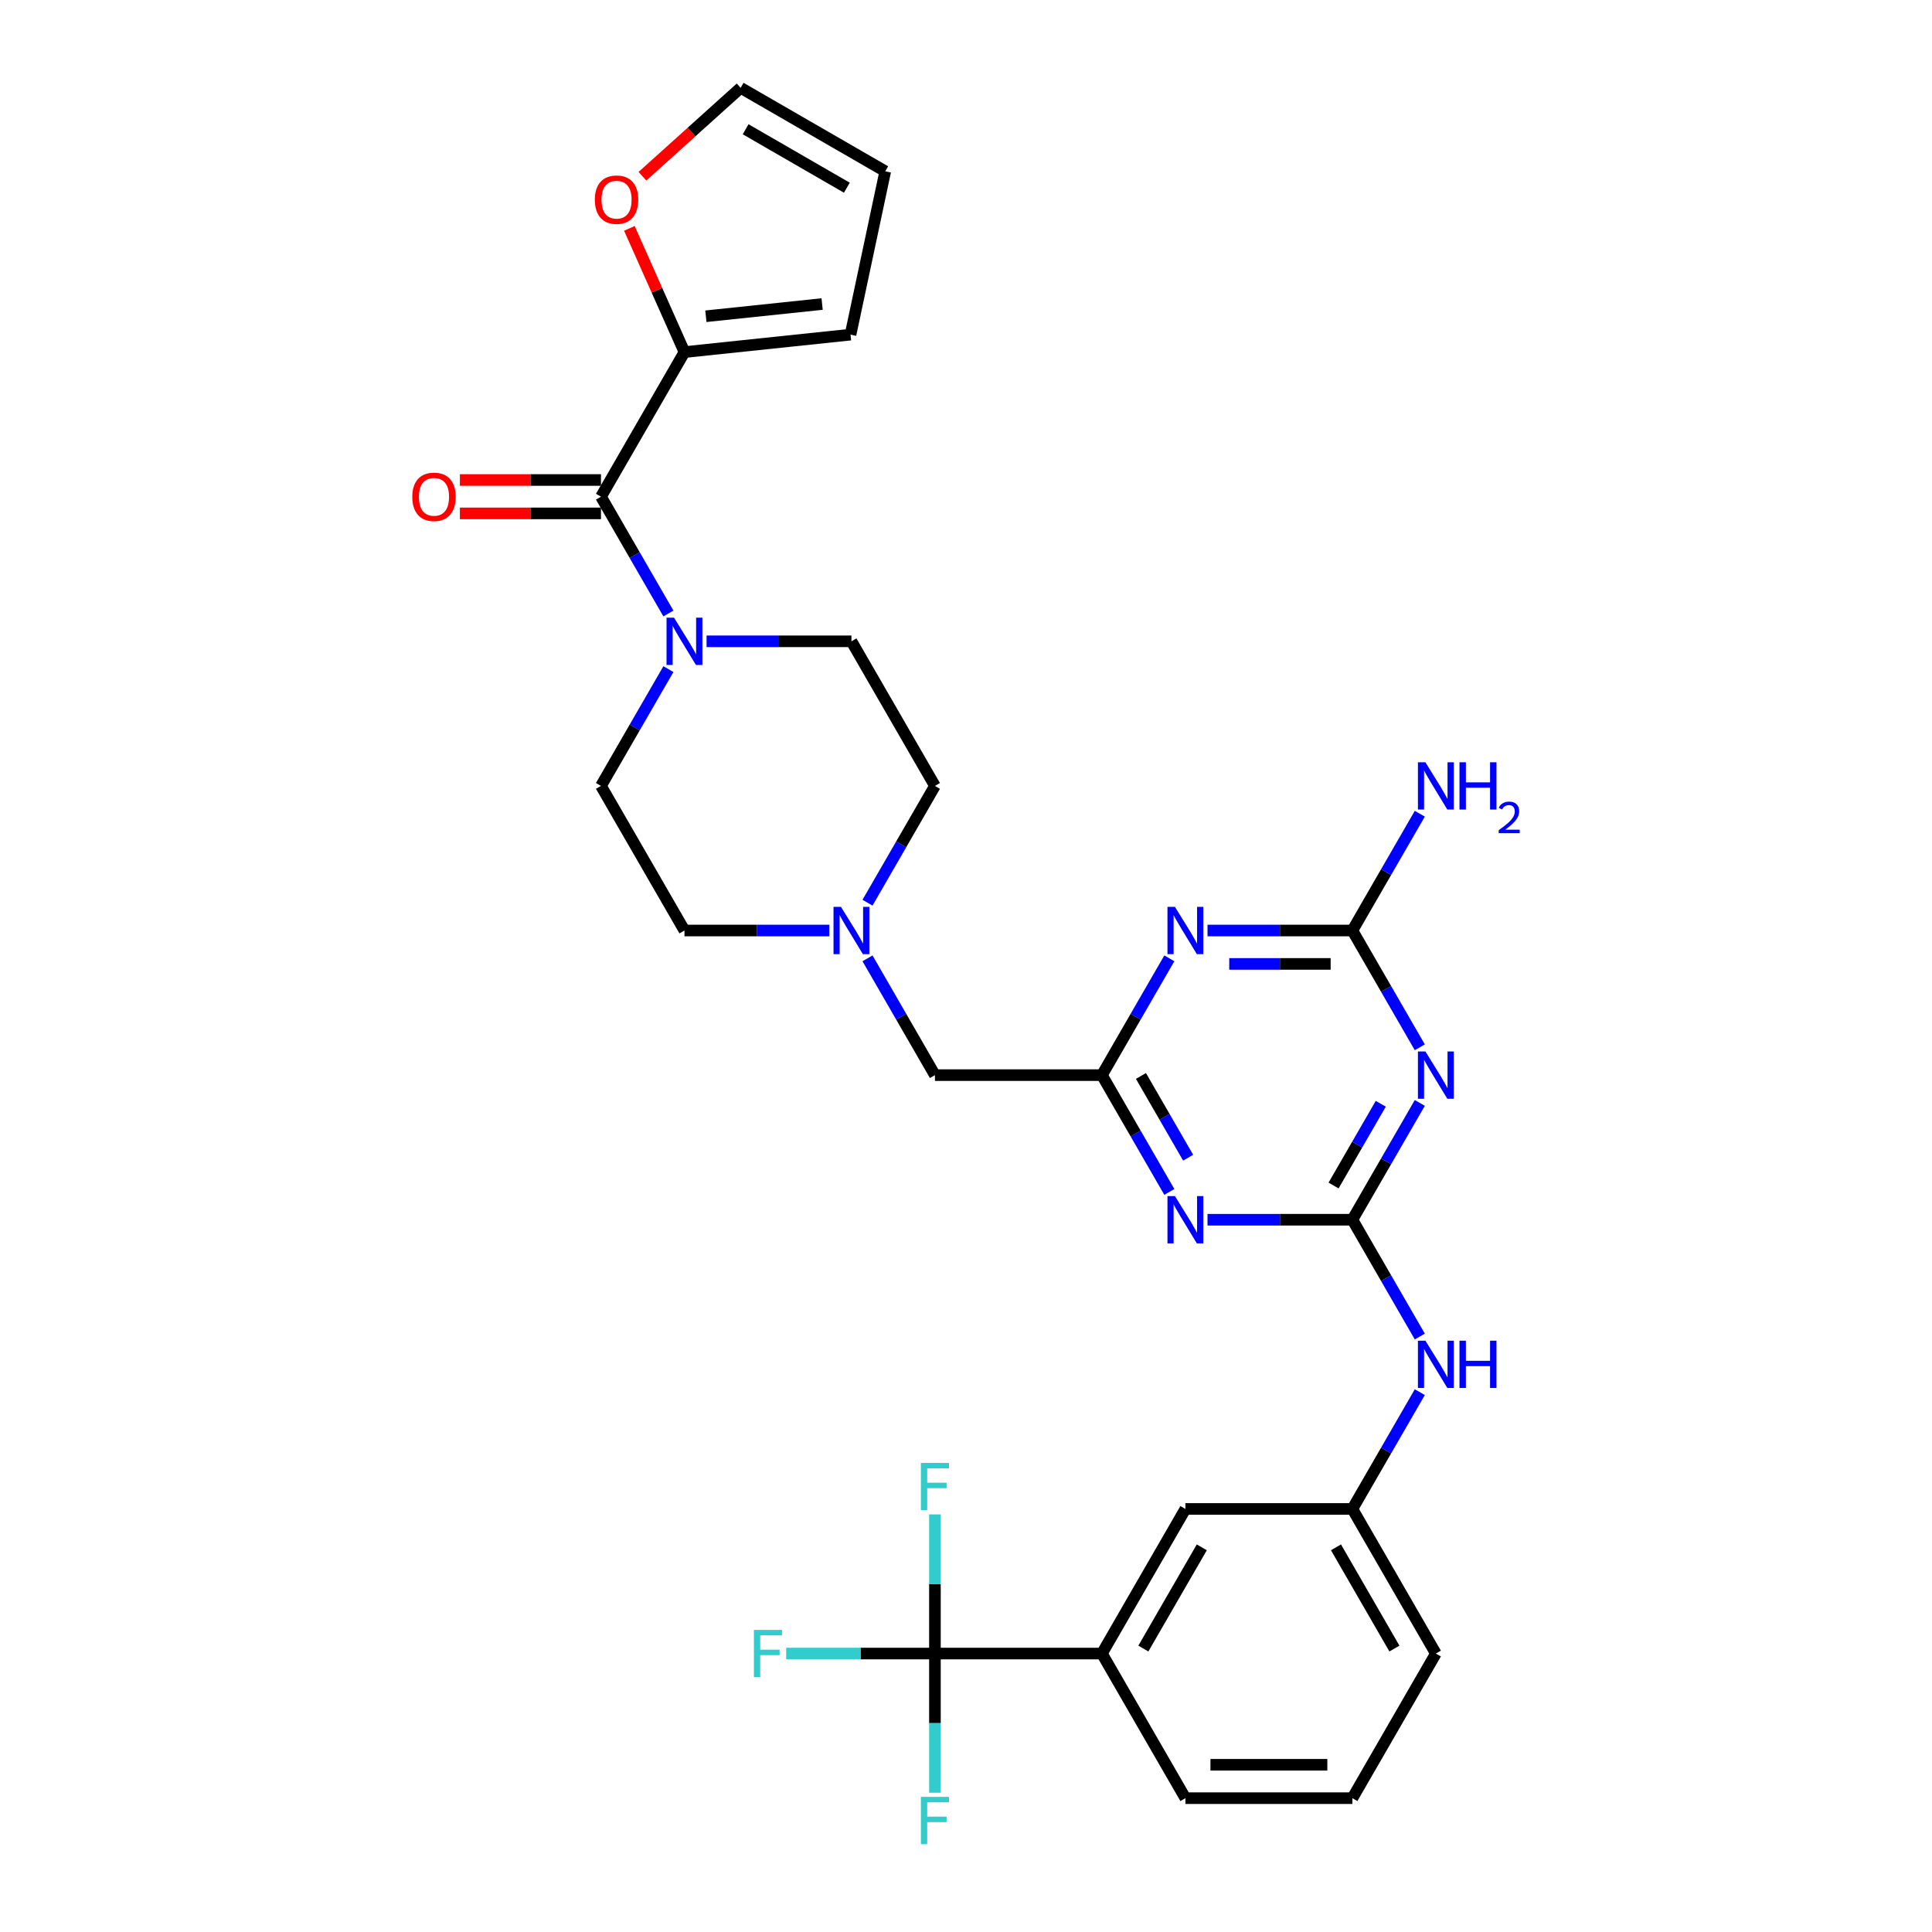 <?xml version='1.0' encoding='iso-8859-1'?>
<svg version='1.1' baseProfile='full'
              xmlns='http://www.w3.org/2000/svg'
                      xmlns:rdkit='http://www.rdkit.org/xml'
                      xmlns:xlink='http://www.w3.org/1999/xlink'
                  xml:space='preserve'
width='1000px' height='1000px' viewBox='0 0 1000 1000'>
<!-- END OF HEADER -->
<rect style='opacity:1.0;fill:#FFFFFF;stroke:none' width='1000' height='1000' x='0' y='0'> </rect>
<path class='bond-0' d='M 699.988,631.334 L 717.439,601.109' style='fill:none;fill-rule:evenodd;stroke:#000000;stroke-width:6px;stroke-linecap:butt;stroke-linejoin:miter;stroke-opacity:1' />
<path class='bond-0' d='M 717.439,601.109 L 734.889,570.884' style='fill:none;fill-rule:evenodd;stroke:#0000FF;stroke-width:6px;stroke-linecap:butt;stroke-linejoin:miter;stroke-opacity:1' />
<path class='bond-0' d='M 690.254,613.623 L 702.469,592.466' style='fill:none;fill-rule:evenodd;stroke:#000000;stroke-width:6px;stroke-linecap:butt;stroke-linejoin:miter;stroke-opacity:1' />
<path class='bond-0' d='M 702.469,592.466 L 714.684,571.308' style='fill:none;fill-rule:evenodd;stroke:#0000FF;stroke-width:6px;stroke-linecap:butt;stroke-linejoin:miter;stroke-opacity:1' />
<path class='bond-1' d='M 699.988,631.334 L 662.496,631.334' style='fill:none;fill-rule:evenodd;stroke:#000000;stroke-width:6px;stroke-linecap:butt;stroke-linejoin:miter;stroke-opacity:1' />
<path class='bond-1' d='M 662.496,631.334 L 625.004,631.334' style='fill:none;fill-rule:evenodd;stroke:#0000FF;stroke-width:6px;stroke-linecap:butt;stroke-linejoin:miter;stroke-opacity:1' />
<path class='bond-2' d='M 699.988,631.334 L 717.439,661.558' style='fill:none;fill-rule:evenodd;stroke:#000000;stroke-width:6px;stroke-linecap:butt;stroke-linejoin:miter;stroke-opacity:1' />
<path class='bond-2' d='M 717.439,661.558 L 734.889,691.783' style='fill:none;fill-rule:evenodd;stroke:#0000FF;stroke-width:6px;stroke-linecap:butt;stroke-linejoin:miter;stroke-opacity:1' />
<path class='bond-3' d='M 734.889,542.086 L 717.439,511.861' style='fill:none;fill-rule:evenodd;stroke:#0000FF;stroke-width:6px;stroke-linecap:butt;stroke-linejoin:miter;stroke-opacity:1' />
<path class='bond-3' d='M 717.439,511.861 L 699.988,481.636' style='fill:none;fill-rule:evenodd;stroke:#000000;stroke-width:6px;stroke-linecap:butt;stroke-linejoin:miter;stroke-opacity:1' />
<path class='bond-4' d='M 605.247,616.935 L 587.797,586.71' style='fill:none;fill-rule:evenodd;stroke:#0000FF;stroke-width:6px;stroke-linecap:butt;stroke-linejoin:miter;stroke-opacity:1' />
<path class='bond-4' d='M 587.797,586.71 L 570.347,556.485' style='fill:none;fill-rule:evenodd;stroke:#000000;stroke-width:6px;stroke-linecap:butt;stroke-linejoin:miter;stroke-opacity:1' />
<path class='bond-4' d='M 614.982,599.224 L 602.767,578.067' style='fill:none;fill-rule:evenodd;stroke:#0000FF;stroke-width:6px;stroke-linecap:butt;stroke-linejoin:miter;stroke-opacity:1' />
<path class='bond-4' d='M 602.767,578.067 L 590.552,556.91' style='fill:none;fill-rule:evenodd;stroke:#000000;stroke-width:6px;stroke-linecap:butt;stroke-linejoin:miter;stroke-opacity:1' />
<path class='bond-5' d='M 605.247,496.035 L 587.797,526.26' style='fill:none;fill-rule:evenodd;stroke:#0000FF;stroke-width:6px;stroke-linecap:butt;stroke-linejoin:miter;stroke-opacity:1' />
<path class='bond-5' d='M 587.797,526.26 L 570.347,556.485' style='fill:none;fill-rule:evenodd;stroke:#000000;stroke-width:6px;stroke-linecap:butt;stroke-linejoin:miter;stroke-opacity:1' />
<path class='bond-6' d='M 625.004,481.636 L 662.496,481.636' style='fill:none;fill-rule:evenodd;stroke:#0000FF;stroke-width:6px;stroke-linecap:butt;stroke-linejoin:miter;stroke-opacity:1' />
<path class='bond-6' d='M 662.496,481.636 L 699.988,481.636' style='fill:none;fill-rule:evenodd;stroke:#000000;stroke-width:6px;stroke-linecap:butt;stroke-linejoin:miter;stroke-opacity:1' />
<path class='bond-6' d='M 636.251,498.922 L 662.496,498.922' style='fill:none;fill-rule:evenodd;stroke:#0000FF;stroke-width:6px;stroke-linecap:butt;stroke-linejoin:miter;stroke-opacity:1' />
<path class='bond-6' d='M 662.496,498.922 L 688.741,498.922' style='fill:none;fill-rule:evenodd;stroke:#000000;stroke-width:6px;stroke-linecap:butt;stroke-linejoin:miter;stroke-opacity:1' />
<path class='bond-7' d='M 699.988,481.636 L 717.439,451.411' style='fill:none;fill-rule:evenodd;stroke:#000000;stroke-width:6px;stroke-linecap:butt;stroke-linejoin:miter;stroke-opacity:1' />
<path class='bond-7' d='M 717.439,451.411 L 734.889,421.187' style='fill:none;fill-rule:evenodd;stroke:#0000FF;stroke-width:6px;stroke-linecap:butt;stroke-linejoin:miter;stroke-opacity:1' />
<path class='bond-8' d='M 570.347,556.485 L 483.919,556.485' style='fill:none;fill-rule:evenodd;stroke:#000000;stroke-width:6px;stroke-linecap:butt;stroke-linejoin:miter;stroke-opacity:1' />
<path class='bond-9' d='M 311.063,257.09 L 328.514,287.315' style='fill:none;fill-rule:evenodd;stroke:#000000;stroke-width:6px;stroke-linecap:butt;stroke-linejoin:miter;stroke-opacity:1' />
<path class='bond-9' d='M 328.514,287.315 L 345.964,317.54' style='fill:none;fill-rule:evenodd;stroke:#0000FF;stroke-width:6px;stroke-linecap:butt;stroke-linejoin:miter;stroke-opacity:1' />
<path class='bond-10' d='M 311.063,257.09 L 354.277,182.242' style='fill:none;fill-rule:evenodd;stroke:#000000;stroke-width:6px;stroke-linecap:butt;stroke-linejoin:miter;stroke-opacity:1' />
<path class='bond-11' d='M 311.063,248.448 L 274.548,248.448' style='fill:none;fill-rule:evenodd;stroke:#000000;stroke-width:6px;stroke-linecap:butt;stroke-linejoin:miter;stroke-opacity:1' />
<path class='bond-11' d='M 274.548,248.448 L 238.032,248.448' style='fill:none;fill-rule:evenodd;stroke:#FF0000;stroke-width:6px;stroke-linecap:butt;stroke-linejoin:miter;stroke-opacity:1' />
<path class='bond-11' d='M 311.063,265.733 L 274.548,265.733' style='fill:none;fill-rule:evenodd;stroke:#000000;stroke-width:6px;stroke-linecap:butt;stroke-linejoin:miter;stroke-opacity:1' />
<path class='bond-11' d='M 274.548,265.733 L 238.032,265.733' style='fill:none;fill-rule:evenodd;stroke:#FF0000;stroke-width:6px;stroke-linecap:butt;stroke-linejoin:miter;stroke-opacity:1' />
<path class='bond-12' d='M 483.919,855.88 L 570.347,855.88' style='fill:none;fill-rule:evenodd;stroke:#000000;stroke-width:6px;stroke-linecap:butt;stroke-linejoin:miter;stroke-opacity:1' />
<path class='bond-13' d='M 483.919,855.88 L 445.424,855.88' style='fill:none;fill-rule:evenodd;stroke:#000000;stroke-width:6px;stroke-linecap:butt;stroke-linejoin:miter;stroke-opacity:1' />
<path class='bond-13' d='M 445.424,855.88 L 406.929,855.88' style='fill:none;fill-rule:evenodd;stroke:#33CCCC;stroke-width:6px;stroke-linecap:butt;stroke-linejoin:miter;stroke-opacity:1' />
<path class='bond-14' d='M 483.919,855.88 L 483.919,819.865' style='fill:none;fill-rule:evenodd;stroke:#000000;stroke-width:6px;stroke-linecap:butt;stroke-linejoin:miter;stroke-opacity:1' />
<path class='bond-14' d='M 483.919,819.865 L 483.919,783.851' style='fill:none;fill-rule:evenodd;stroke:#33CCCC;stroke-width:6px;stroke-linecap:butt;stroke-linejoin:miter;stroke-opacity:1' />
<path class='bond-15' d='M 483.919,855.88 L 483.919,891.894' style='fill:none;fill-rule:evenodd;stroke:#000000;stroke-width:6px;stroke-linecap:butt;stroke-linejoin:miter;stroke-opacity:1' />
<path class='bond-15' d='M 483.919,891.894 L 483.919,927.908' style='fill:none;fill-rule:evenodd;stroke:#33CCCC;stroke-width:6px;stroke-linecap:butt;stroke-linejoin:miter;stroke-opacity:1' />
<path class='bond-16' d='M 365.72,331.939 L 403.213,331.939' style='fill:none;fill-rule:evenodd;stroke:#0000FF;stroke-width:6px;stroke-linecap:butt;stroke-linejoin:miter;stroke-opacity:1' />
<path class='bond-16' d='M 403.213,331.939 L 440.705,331.939' style='fill:none;fill-rule:evenodd;stroke:#000000;stroke-width:6px;stroke-linecap:butt;stroke-linejoin:miter;stroke-opacity:1' />
<path class='bond-17' d='M 345.964,346.338 L 328.514,376.563' style='fill:none;fill-rule:evenodd;stroke:#0000FF;stroke-width:6px;stroke-linecap:butt;stroke-linejoin:miter;stroke-opacity:1' />
<path class='bond-17' d='M 328.514,376.563 L 311.063,406.788' style='fill:none;fill-rule:evenodd;stroke:#000000;stroke-width:6px;stroke-linecap:butt;stroke-linejoin:miter;stroke-opacity:1' />
<path class='bond-18' d='M 354.277,182.242 L 340.021,150.223' style='fill:none;fill-rule:evenodd;stroke:#000000;stroke-width:6px;stroke-linecap:butt;stroke-linejoin:miter;stroke-opacity:1' />
<path class='bond-18' d='M 340.021,150.223 L 325.766,118.203' style='fill:none;fill-rule:evenodd;stroke:#FF0000;stroke-width:6px;stroke-linecap:butt;stroke-linejoin:miter;stroke-opacity:1' />
<path class='bond-19' d='M 354.277,182.242 L 440.232,173.208' style='fill:none;fill-rule:evenodd;stroke:#000000;stroke-width:6px;stroke-linecap:butt;stroke-linejoin:miter;stroke-opacity:1' />
<path class='bond-19' d='M 365.364,163.696 L 425.532,157.372' style='fill:none;fill-rule:evenodd;stroke:#000000;stroke-width:6px;stroke-linecap:butt;stroke-linejoin:miter;stroke-opacity:1' />
<path class='bond-20' d='M 449.018,496.035 L 466.469,526.26' style='fill:none;fill-rule:evenodd;stroke:#0000FF;stroke-width:6px;stroke-linecap:butt;stroke-linejoin:miter;stroke-opacity:1' />
<path class='bond-20' d='M 466.469,526.26 L 483.919,556.485' style='fill:none;fill-rule:evenodd;stroke:#000000;stroke-width:6px;stroke-linecap:butt;stroke-linejoin:miter;stroke-opacity:1' />
<path class='bond-21' d='M 429.262,481.636 L 391.77,481.636' style='fill:none;fill-rule:evenodd;stroke:#0000FF;stroke-width:6px;stroke-linecap:butt;stroke-linejoin:miter;stroke-opacity:1' />
<path class='bond-21' d='M 391.77,481.636 L 354.277,481.636' style='fill:none;fill-rule:evenodd;stroke:#000000;stroke-width:6px;stroke-linecap:butt;stroke-linejoin:miter;stroke-opacity:1' />
<path class='bond-22' d='M 449.018,467.237 L 466.469,437.013' style='fill:none;fill-rule:evenodd;stroke:#0000FF;stroke-width:6px;stroke-linecap:butt;stroke-linejoin:miter;stroke-opacity:1' />
<path class='bond-22' d='M 466.469,437.013 L 483.919,406.788' style='fill:none;fill-rule:evenodd;stroke:#000000;stroke-width:6px;stroke-linecap:butt;stroke-linejoin:miter;stroke-opacity:1' />
<path class='bond-23' d='M 570.347,855.88 L 613.561,781.031' style='fill:none;fill-rule:evenodd;stroke:#000000;stroke-width:6px;stroke-linecap:butt;stroke-linejoin:miter;stroke-opacity:1' />
<path class='bond-23' d='M 591.798,853.295 L 622.048,800.901' style='fill:none;fill-rule:evenodd;stroke:#000000;stroke-width:6px;stroke-linecap:butt;stroke-linejoin:miter;stroke-opacity:1' />
<path class='bond-24' d='M 570.347,855.88 L 613.561,930.728' style='fill:none;fill-rule:evenodd;stroke:#000000;stroke-width:6px;stroke-linecap:butt;stroke-linejoin:miter;stroke-opacity:1' />
<path class='bond-25' d='M 734.889,720.581 L 717.439,750.806' style='fill:none;fill-rule:evenodd;stroke:#0000FF;stroke-width:6px;stroke-linecap:butt;stroke-linejoin:miter;stroke-opacity:1' />
<path class='bond-25' d='M 717.439,750.806 L 699.988,781.031' style='fill:none;fill-rule:evenodd;stroke:#000000;stroke-width:6px;stroke-linecap:butt;stroke-linejoin:miter;stroke-opacity:1' />
<path class='bond-26' d='M 332.52,91.224 L 357.936,68.339' style='fill:none;fill-rule:evenodd;stroke:#FF0000;stroke-width:6px;stroke-linecap:butt;stroke-linejoin:miter;stroke-opacity:1' />
<path class='bond-26' d='M 357.936,68.339 L 383.352,45.455' style='fill:none;fill-rule:evenodd;stroke:#000000;stroke-width:6px;stroke-linecap:butt;stroke-linejoin:miter;stroke-opacity:1' />
<path class='bond-27' d='M 613.561,781.031 L 699.988,781.031' style='fill:none;fill-rule:evenodd;stroke:#000000;stroke-width:6px;stroke-linecap:butt;stroke-linejoin:miter;stroke-opacity:1' />
<path class='bond-28' d='M 440.232,173.208 L 458.201,88.668' style='fill:none;fill-rule:evenodd;stroke:#000000;stroke-width:6px;stroke-linecap:butt;stroke-linejoin:miter;stroke-opacity:1' />
<path class='bond-29' d='M 311.063,406.788 L 354.277,481.636' style='fill:none;fill-rule:evenodd;stroke:#000000;stroke-width:6px;stroke-linecap:butt;stroke-linejoin:miter;stroke-opacity:1' />
<path class='bond-30' d='M 440.705,331.939 L 483.919,406.788' style='fill:none;fill-rule:evenodd;stroke:#000000;stroke-width:6px;stroke-linecap:butt;stroke-linejoin:miter;stroke-opacity:1' />
<path class='bond-31' d='M 699.988,781.031 L 743.202,855.88' style='fill:none;fill-rule:evenodd;stroke:#000000;stroke-width:6px;stroke-linecap:butt;stroke-linejoin:miter;stroke-opacity:1' />
<path class='bond-31' d='M 691.501,800.901 L 721.75,853.295' style='fill:none;fill-rule:evenodd;stroke:#000000;stroke-width:6px;stroke-linecap:butt;stroke-linejoin:miter;stroke-opacity:1' />
<path class='bond-32' d='M 383.352,45.455 L 458.201,88.668' style='fill:none;fill-rule:evenodd;stroke:#000000;stroke-width:6px;stroke-linecap:butt;stroke-linejoin:miter;stroke-opacity:1' />
<path class='bond-32' d='M 385.937,66.906 L 438.331,97.156' style='fill:none;fill-rule:evenodd;stroke:#000000;stroke-width:6px;stroke-linecap:butt;stroke-linejoin:miter;stroke-opacity:1' />
<path class='bond-33' d='M 613.561,930.728 L 699.988,930.728' style='fill:none;fill-rule:evenodd;stroke:#000000;stroke-width:6px;stroke-linecap:butt;stroke-linejoin:miter;stroke-opacity:1' />
<path class='bond-33' d='M 626.525,913.443 L 687.024,913.443' style='fill:none;fill-rule:evenodd;stroke:#000000;stroke-width:6px;stroke-linecap:butt;stroke-linejoin:miter;stroke-opacity:1' />
<path class='bond-34' d='M 699.988,930.728 L 743.202,855.88' style='fill:none;fill-rule:evenodd;stroke:#000000;stroke-width:6px;stroke-linecap:butt;stroke-linejoin:miter;stroke-opacity:1' />
<path  class='atom-1' d='M 737.792 544.247
L 745.812 557.211
Q 746.607 558.49, 747.887 560.806
Q 749.166 563.123, 749.235 563.261
L 749.235 544.247
L 752.485 544.247
L 752.485 568.723
L 749.131 568.723
L 740.523 554.549
Q 739.52 552.89, 738.449 550.988
Q 737.412 549.087, 737.1 548.499
L 737.1 568.723
L 733.92 568.723
L 733.92 544.247
L 737.792 544.247
' fill='#0000FF'/>
<path  class='atom-2' d='M 608.15 619.095
L 616.171 632.06
Q 616.966 633.339, 618.245 635.655
Q 619.524 637.971, 619.593 638.11
L 619.593 619.095
L 622.843 619.095
L 622.843 643.572
L 619.49 643.572
L 610.881 629.398
Q 609.879 627.738, 608.807 625.837
Q 607.77 623.935, 607.459 623.348
L 607.459 643.572
L 604.278 643.572
L 604.278 619.095
L 608.15 619.095
' fill='#0000FF'/>
<path  class='atom-3' d='M 608.15 469.398
L 616.171 482.362
Q 616.966 483.641, 618.245 485.958
Q 619.524 488.274, 619.593 488.412
L 619.593 469.398
L 622.843 469.398
L 622.843 493.874
L 619.49 493.874
L 610.881 479.7
Q 609.879 478.041, 608.807 476.139
Q 607.77 474.238, 607.459 473.65
L 607.459 493.874
L 604.278 493.874
L 604.278 469.398
L 608.15 469.398
' fill='#0000FF'/>
<path  class='atom-8' d='M 348.867 319.701
L 356.887 332.665
Q 357.683 333.944, 358.962 336.26
Q 360.241 338.577, 360.31 338.715
L 360.31 319.701
L 363.56 319.701
L 363.56 344.177
L 360.206 344.177
L 351.598 330.003
Q 350.595 328.344, 349.524 326.442
Q 348.487 324.541, 348.175 323.953
L 348.175 344.177
L 344.995 344.177
L 344.995 319.701
L 348.867 319.701
' fill='#0000FF'/>
<path  class='atom-10' d='M 435.295 469.398
L 443.315 482.362
Q 444.11 483.641, 445.389 485.958
Q 446.669 488.274, 446.738 488.412
L 446.738 469.398
L 449.987 469.398
L 449.987 493.874
L 446.634 493.874
L 438.026 479.7
Q 437.023 478.041, 435.951 476.139
Q 434.914 474.238, 434.603 473.65
L 434.603 493.874
L 431.423 493.874
L 431.423 469.398
L 435.295 469.398
' fill='#0000FF'/>
<path  class='atom-12' d='M 737.792 693.944
L 745.812 706.908
Q 746.607 708.187, 747.887 710.504
Q 749.166 712.82, 749.235 712.958
L 749.235 693.944
L 752.485 693.944
L 752.485 718.42
L 749.131 718.42
L 740.523 704.246
Q 739.52 702.587, 738.449 700.685
Q 737.412 698.784, 737.1 698.196
L 737.1 718.42
L 733.92 718.42
L 733.92 693.944
L 737.792 693.944
' fill='#0000FF'/>
<path  class='atom-12' d='M 755.423 693.944
L 758.742 693.944
L 758.742 704.35
L 771.257 704.35
L 771.257 693.944
L 774.575 693.944
L 774.575 718.42
L 771.257 718.42
L 771.257 707.116
L 758.742 707.116
L 758.742 718.42
L 755.423 718.42
L 755.423 693.944
' fill='#0000FF'/>
<path  class='atom-13' d='M 307.888 103.355
Q 307.888 97.478, 310.792 94.194
Q 313.696 90.91, 319.124 90.91
Q 324.552 90.91, 327.456 94.194
Q 330.36 97.478, 330.36 103.355
Q 330.36 109.301, 327.421 112.689
Q 324.482 116.043, 319.124 116.043
Q 313.731 116.043, 310.792 112.689
Q 307.888 109.336, 307.888 103.355
M 319.124 113.277
Q 322.858 113.277, 324.863 110.788
Q 326.902 108.264, 326.902 103.355
Q 326.902 98.55, 324.863 96.13
Q 322.858 93.675, 319.124 93.675
Q 315.39 93.675, 313.351 96.095
Q 311.345 98.515, 311.345 103.355
Q 311.345 108.299, 313.351 110.788
Q 315.39 113.277, 319.124 113.277
' fill='#FF0000'/>
<path  class='atom-15' d='M 213.4 257.159
Q 213.4 251.282, 216.304 247.998
Q 219.208 244.714, 224.636 244.714
Q 230.063 244.714, 232.967 247.998
Q 235.871 251.282, 235.871 257.159
Q 235.871 263.106, 232.933 266.494
Q 229.994 269.847, 224.636 269.847
Q 219.242 269.847, 216.304 266.494
Q 213.4 263.14, 213.4 257.159
M 224.636 267.081
Q 228.369 267.081, 230.374 264.592
Q 232.414 262.069, 232.414 257.159
Q 232.414 252.354, 230.374 249.934
Q 228.369 247.48, 224.636 247.48
Q 220.902 247.48, 218.862 249.9
Q 216.857 252.32, 216.857 257.159
Q 216.857 262.103, 218.862 264.592
Q 220.902 267.081, 224.636 267.081
' fill='#FF0000'/>
<path  class='atom-23' d='M 390.214 843.641
L 404.768 843.641
L 404.768 846.442
L 393.498 846.442
L 393.498 853.874
L 403.524 853.874
L 403.524 856.709
L 393.498 856.709
L 393.498 868.118
L 390.214 868.118
L 390.214 843.641
' fill='#33CCCC'/>
<path  class='atom-24' d='M 476.642 757.214
L 491.196 757.214
L 491.196 760.014
L 479.926 760.014
L 479.926 767.447
L 489.952 767.447
L 489.952 770.281
L 479.926 770.281
L 479.926 781.69
L 476.642 781.69
L 476.642 757.214
' fill='#33CCCC'/>
<path  class='atom-25' d='M 476.642 930.069
L 491.196 930.069
L 491.196 932.869
L 479.926 932.869
L 479.926 940.302
L 489.952 940.302
L 489.952 943.137
L 479.926 943.137
L 479.926 954.545
L 476.642 954.545
L 476.642 930.069
' fill='#33CCCC'/>
<path  class='atom-26' d='M 737.792 394.549
L 745.812 407.514
Q 746.607 408.793, 747.887 411.109
Q 749.166 413.425, 749.235 413.564
L 749.235 394.549
L 752.485 394.549
L 752.485 419.026
L 749.131 419.026
L 740.523 404.852
Q 739.52 403.192, 738.449 401.291
Q 737.412 399.389, 737.1 398.802
L 737.1 419.026
L 733.92 419.026
L 733.92 394.549
L 737.792 394.549
' fill='#0000FF'/>
<path  class='atom-26' d='M 755.423 394.549
L 758.742 394.549
L 758.742 404.955
L 771.257 404.955
L 771.257 394.549
L 774.575 394.549
L 774.575 419.026
L 771.257 419.026
L 771.257 407.721
L 758.742 407.721
L 758.742 419.026
L 755.423 419.026
L 755.423 394.549
' fill='#0000FF'/>
<path  class='atom-26' d='M 775.762 418.167
Q 776.355 416.638, 777.77 415.794
Q 779.185 414.927, 781.147 414.927
Q 783.588 414.927, 784.957 416.25
Q 786.326 417.574, 786.326 419.924
Q 786.326 422.32, 784.546 424.556
Q 782.79 426.792, 779.139 429.439
L 786.6 429.439
L 786.6 431.264
L 775.716 431.264
L 775.716 429.735
Q 778.728 427.59, 780.508 425.993
Q 782.31 424.396, 783.177 422.959
Q 784.045 421.521, 784.045 420.038
Q 784.045 418.487, 783.269 417.619
Q 782.493 416.752, 781.147 416.752
Q 779.846 416.752, 778.979 417.277
Q 778.112 417.802, 777.496 418.966
L 775.762 418.167
' fill='#0000FF'/>
</svg>
